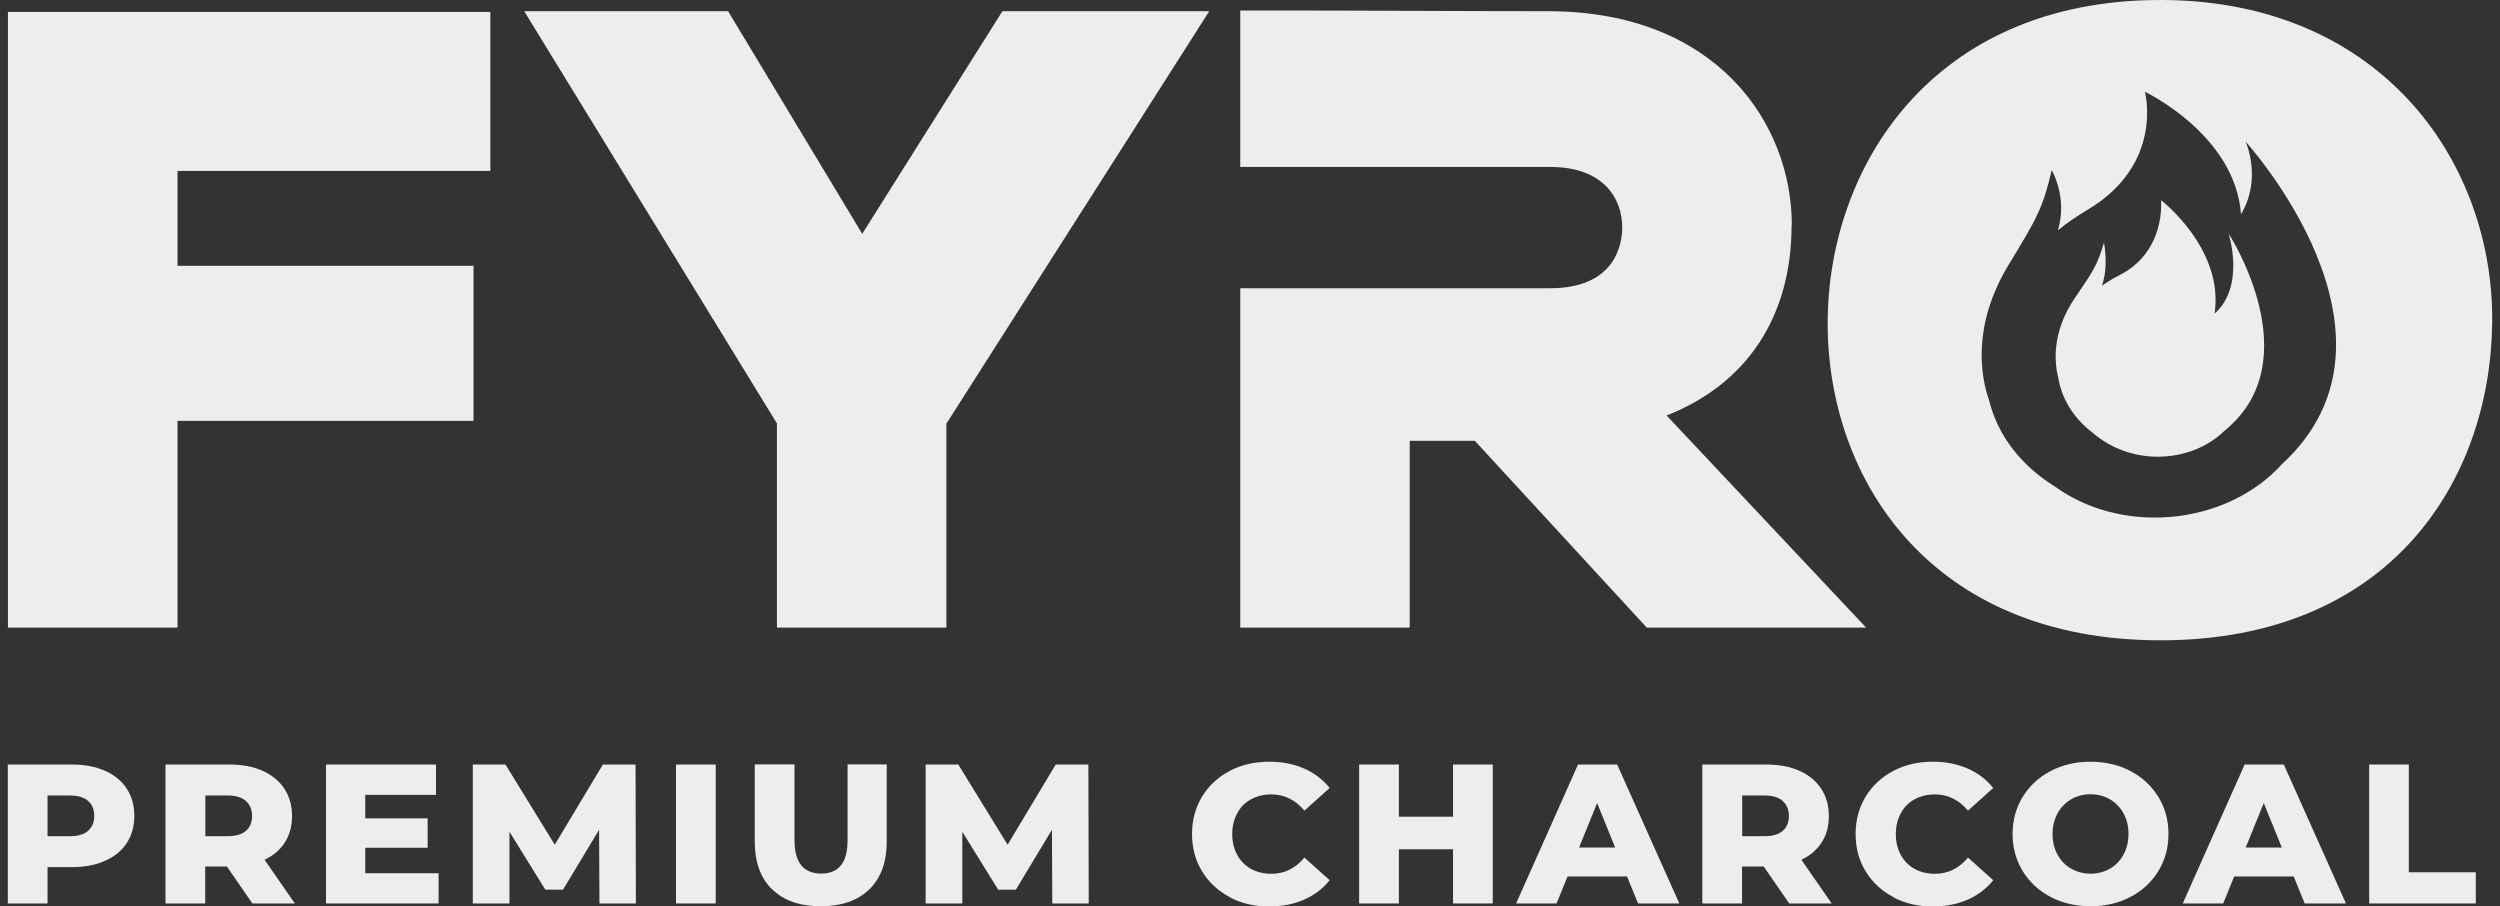 <?xml version="1.0" encoding="UTF-8"?> <svg xmlns="http://www.w3.org/2000/svg" width="160" height="58" viewBox="0 0 160 58" fill="none"><rect x="0" y="0" width="160" height="58" fill="#333333" stroke="none"/><g clip-path="url(#clip0_4388_20775)"><path d="M142.617 14.905C142.617 14.905 143.741 18.305 141.734 20.068C142.352 15.914 138.307 12.813 138.307 12.813C138.307 12.813 138.639 16.086 135.65 17.61C135.243 17.812 134.873 18.043 134.518 18.29C134.971 17.065 134.654 15.533 134.654 15.533C134.216 16.99 133.982 17.326 132.805 19.052C131.273 21.293 131.492 23.266 131.733 24.192C131.952 25.507 132.684 26.755 133.967 27.726C135.039 28.653 136.511 29.235 138.126 29.228C139.824 29.221 141.341 28.578 142.375 27.562C147.93 23.042 142.609 14.913 142.609 14.913L142.617 14.905Z" fill="#EFEDEB"></path><path d="M0.508 40.166H11.361V26.935H30.305V17.013H11.361V10.939H31.384V0.763H0.508V40.166Z" fill="#EFEDEB"></path><path d="M64.154 0.718L55.181 14.966L46.599 0.718H33.55L49.724 27.099V40.166H60.569V27.114L77.392 0.718H64.154Z" fill="#EFEDEB"></path><path d="M114.676 14.413C114.676 7.86 109.838 0.777 99.212 0.718C96.223 0.718 93.227 0.703 90.238 0.695C87.242 0.68 84.245 0.673 81.242 0.673H79.377V10.684H99.212C102.608 10.684 103.823 12.687 103.823 14.562C103.823 15.474 103.491 18.447 99.212 18.447H79.377V40.166H90.223V28.212H94.389L105.393 40.166H119.431L106.661 26.591C111.786 24.581 114.661 20.278 114.661 14.413H114.676Z" fill="#EFEDEB"></path><path d="M153.673 5.902C149.817 2.04 144.496 0 138.262 0C123.635 0 116.971 10.729 116.971 20.696C116.971 30.662 123.552 40.98 138.262 40.98C152.972 40.98 159.379 30.774 159.5 20.666C159.568 15.055 157.44 9.668 153.673 5.902V5.902ZM146.02 29.736C144.345 31.566 141.824 32.837 138.903 33.083C136.118 33.315 133.514 32.568 131.56 31.17C129.243 29.736 127.831 27.771 127.303 25.627C126.782 24.132 126.171 20.89 128.541 16.967C130.367 13.949 130.73 13.366 131.311 10.886C131.311 10.886 132.345 12.649 131.703 14.741C132.269 14.278 132.896 13.852 133.567 13.448C138.533 10.52 137.273 5.872 137.273 5.872C137.273 5.872 143.054 8.614 143.424 13.71C144.798 11.416 143.718 9.063 143.718 9.063C143.718 9.063 155.04 21.488 146.02 29.729V29.736Z" fill="#EFEDEB"></path><path d="M6.719 49.326C7.315 49.595 7.783 49.976 8.108 50.469C8.432 50.962 8.598 51.545 8.598 52.217C8.598 52.889 8.432 53.465 8.108 53.958C7.783 54.451 7.323 54.825 6.719 55.093C6.123 55.362 5.413 55.497 4.606 55.497H3.043V57.821H0.5V48.93H4.606C5.421 48.93 6.123 49.064 6.719 49.333V49.326ZM5.632 53.173C5.896 52.949 6.032 52.628 6.032 52.217C6.032 51.806 5.896 51.477 5.632 51.253C5.368 51.022 4.976 50.91 4.455 50.91H3.043V53.517H4.455C4.976 53.517 5.368 53.405 5.632 53.181V53.173Z" fill="#EFEDEB"></path><path d="M14.523 55.46H13.134V57.821H10.591V48.93H14.697C15.512 48.93 16.214 49.064 16.81 49.333C17.406 49.602 17.874 49.983 18.198 50.476C18.523 50.969 18.689 51.552 18.689 52.225C18.689 52.897 18.538 53.427 18.236 53.906C17.934 54.384 17.497 54.757 16.931 55.026L18.87 57.821H16.153L14.523 55.46V55.46ZM15.731 51.253C15.466 51.022 15.074 50.91 14.553 50.91H13.142V53.517H14.553C15.074 53.517 15.466 53.405 15.731 53.181C15.995 52.957 16.131 52.636 16.131 52.225C16.131 51.814 15.995 51.485 15.731 51.261V51.253Z" fill="#EFEDEB"></path><path d="M28.07 55.878V57.821H20.863V48.93H27.904V50.872H23.376V52.374H27.369V54.257H23.376V55.886H28.07V55.878Z" fill="#EFEDEB"></path><path d="M38.365 57.821L38.342 53.106L36.033 56.939H34.901L32.606 53.233V57.821H30.259V48.93H32.35L35.505 54.062L38.584 48.93H40.675L40.697 57.821H38.365Z" fill="#EFEDEB"></path><path d="M43.263 48.93H45.807V57.821H43.263V48.93Z" fill="#EFEDEB"></path><path d="M49.414 56.916C48.675 56.199 48.305 55.175 48.305 53.853V48.922H50.848V53.771C50.848 55.19 51.414 55.908 52.554 55.908C53.694 55.908 54.245 55.198 54.245 53.771V48.922H56.75V53.853C56.75 55.175 56.381 56.191 55.641 56.916C54.901 57.633 53.867 57.999 52.531 57.999C51.196 57.999 50.162 57.641 49.422 56.916H49.414Z" fill="#EFEDEB"></path><path d="M67.347 57.821L67.324 53.106L65.015 56.939H63.883L61.588 53.233V57.821H59.241V48.93H61.332L64.486 54.062L67.566 48.93H69.656L69.679 57.821H67.347V57.821Z" fill="#EFEDEB"></path><path d="M78.698 57.409C77.951 57.013 77.362 56.468 76.932 55.766C76.502 55.063 76.29 54.264 76.29 53.375C76.29 52.486 76.502 51.694 76.932 50.984C77.362 50.282 77.951 49.736 78.698 49.34C79.445 48.944 80.291 48.75 81.234 48.75C82.057 48.75 82.796 48.892 83.453 49.183C84.109 49.467 84.66 49.886 85.098 50.431L83.483 51.88C82.902 51.186 82.192 50.842 81.37 50.842C80.879 50.842 80.449 50.947 80.064 51.156C79.679 51.365 79.385 51.664 79.181 52.052C78.97 52.441 78.864 52.882 78.864 53.382C78.864 53.883 78.97 54.324 79.181 54.712C79.392 55.101 79.687 55.4 80.064 55.609C80.442 55.818 80.879 55.922 81.37 55.922C82.2 55.922 82.902 55.579 83.483 54.884L85.098 56.333C84.66 56.879 84.117 57.29 83.453 57.581C82.796 57.865 82.057 58.014 81.234 58.014C80.291 58.014 79.445 57.82 78.698 57.424V57.409Z" fill="#EFEDEB"></path><path d="M95.536 48.93V57.821H92.993V54.354H89.528V57.821H86.985V48.93H89.528V52.269H92.993V48.93H95.536Z" fill="#EFEDEB"></path><path d="M104.118 56.095H100.321L99.619 57.821H97.031L100.993 48.93H103.499L107.476 57.821H104.835L104.133 56.095H104.118ZM103.37 54.242L102.216 51.395L101.061 54.242H103.37Z" fill="#EFEDEB"></path><path d="M112.88 55.46H111.491V57.821H108.948V48.93H113.054C113.869 48.93 114.571 49.064 115.167 49.333C115.763 49.602 116.231 49.983 116.556 50.476C116.88 50.969 117.046 51.552 117.046 52.225C117.046 52.897 116.895 53.427 116.593 53.906C116.291 54.384 115.854 54.757 115.288 55.026L117.227 57.821H114.51L112.88 55.46V55.46ZM114.088 51.253C113.823 51.022 113.431 50.91 112.91 50.91H111.499V53.517H112.91C113.431 53.517 113.823 53.405 114.088 53.181C114.352 52.957 114.488 52.636 114.488 52.225C114.488 51.814 114.352 51.485 114.088 51.261V51.253Z" fill="#EFEDEB"></path><path d="M121.167 57.409C120.42 57.013 119.831 56.468 119.401 55.766C118.971 55.063 118.759 54.264 118.759 53.375C118.759 52.486 118.971 51.694 119.401 50.984C119.831 50.282 120.42 49.736 121.167 49.34C121.914 48.944 122.759 48.75 123.703 48.75C124.526 48.75 125.265 48.892 125.922 49.183C126.578 49.467 127.129 49.886 127.567 50.431L125.952 51.88C125.371 51.186 124.661 50.842 123.839 50.842C123.348 50.842 122.918 50.947 122.533 51.156C122.148 51.365 121.854 51.664 121.65 52.052C121.439 52.441 121.333 52.882 121.333 53.382C121.333 53.883 121.439 54.324 121.65 54.712C121.861 55.101 122.156 55.4 122.533 55.609C122.91 55.818 123.348 55.922 123.839 55.922C124.669 55.922 125.371 55.579 125.952 54.884L127.567 56.333C127.129 56.879 126.586 57.29 125.922 57.581C125.265 57.865 124.526 58.014 123.703 58.014C122.759 58.014 121.914 57.82 121.167 57.424V57.409Z" fill="#EFEDEB"></path><path d="M131.235 57.402C130.48 57.006 129.884 56.453 129.454 55.751C129.024 55.048 128.805 54.256 128.805 53.375C128.805 52.493 129.024 51.701 129.454 50.999C129.884 50.297 130.48 49.744 131.235 49.348C131.99 48.952 132.843 48.75 133.794 48.75C134.745 48.75 135.598 48.952 136.352 49.348C137.107 49.744 137.703 50.297 138.133 50.999C138.564 51.701 138.783 52.493 138.783 53.375C138.783 54.256 138.564 55.048 138.133 55.751C137.703 56.453 137.107 57.006 136.352 57.402C135.598 57.798 134.745 57.999 133.794 57.999C132.843 57.999 131.99 57.798 131.235 57.402ZM135.024 55.601C135.394 55.392 135.681 55.093 135.899 54.705C136.111 54.316 136.224 53.875 136.224 53.375C136.224 52.874 136.118 52.433 135.899 52.045C135.681 51.656 135.394 51.358 135.024 51.148C134.654 50.939 134.247 50.834 133.794 50.834C133.341 50.834 132.926 50.939 132.564 51.148C132.201 51.358 131.907 51.656 131.688 52.045C131.477 52.433 131.363 52.874 131.363 53.375C131.363 53.875 131.469 54.316 131.688 54.705C131.899 55.093 132.194 55.392 132.564 55.601C132.933 55.81 133.341 55.915 133.794 55.915C134.247 55.915 134.654 55.81 135.024 55.601Z" fill="#EFEDEB"></path><path d="M146.783 56.095H142.986L142.284 57.821H139.696L143.658 48.93H146.164L150.141 57.821H147.5L146.798 56.095H146.783ZM146.036 54.242L144.881 51.395L143.726 54.242H146.036Z" fill="#EFEDEB"></path><path d="M151.621 48.93H154.164V55.826H158.451V57.821H151.628V48.93H151.621Z" fill="#EFEDEB"></path></g><defs><clipPath id="clip0_4388_20775"><rect width="159" height="58" fill="white" transform="translate(0.5)"></rect></clipPath></defs></svg> 